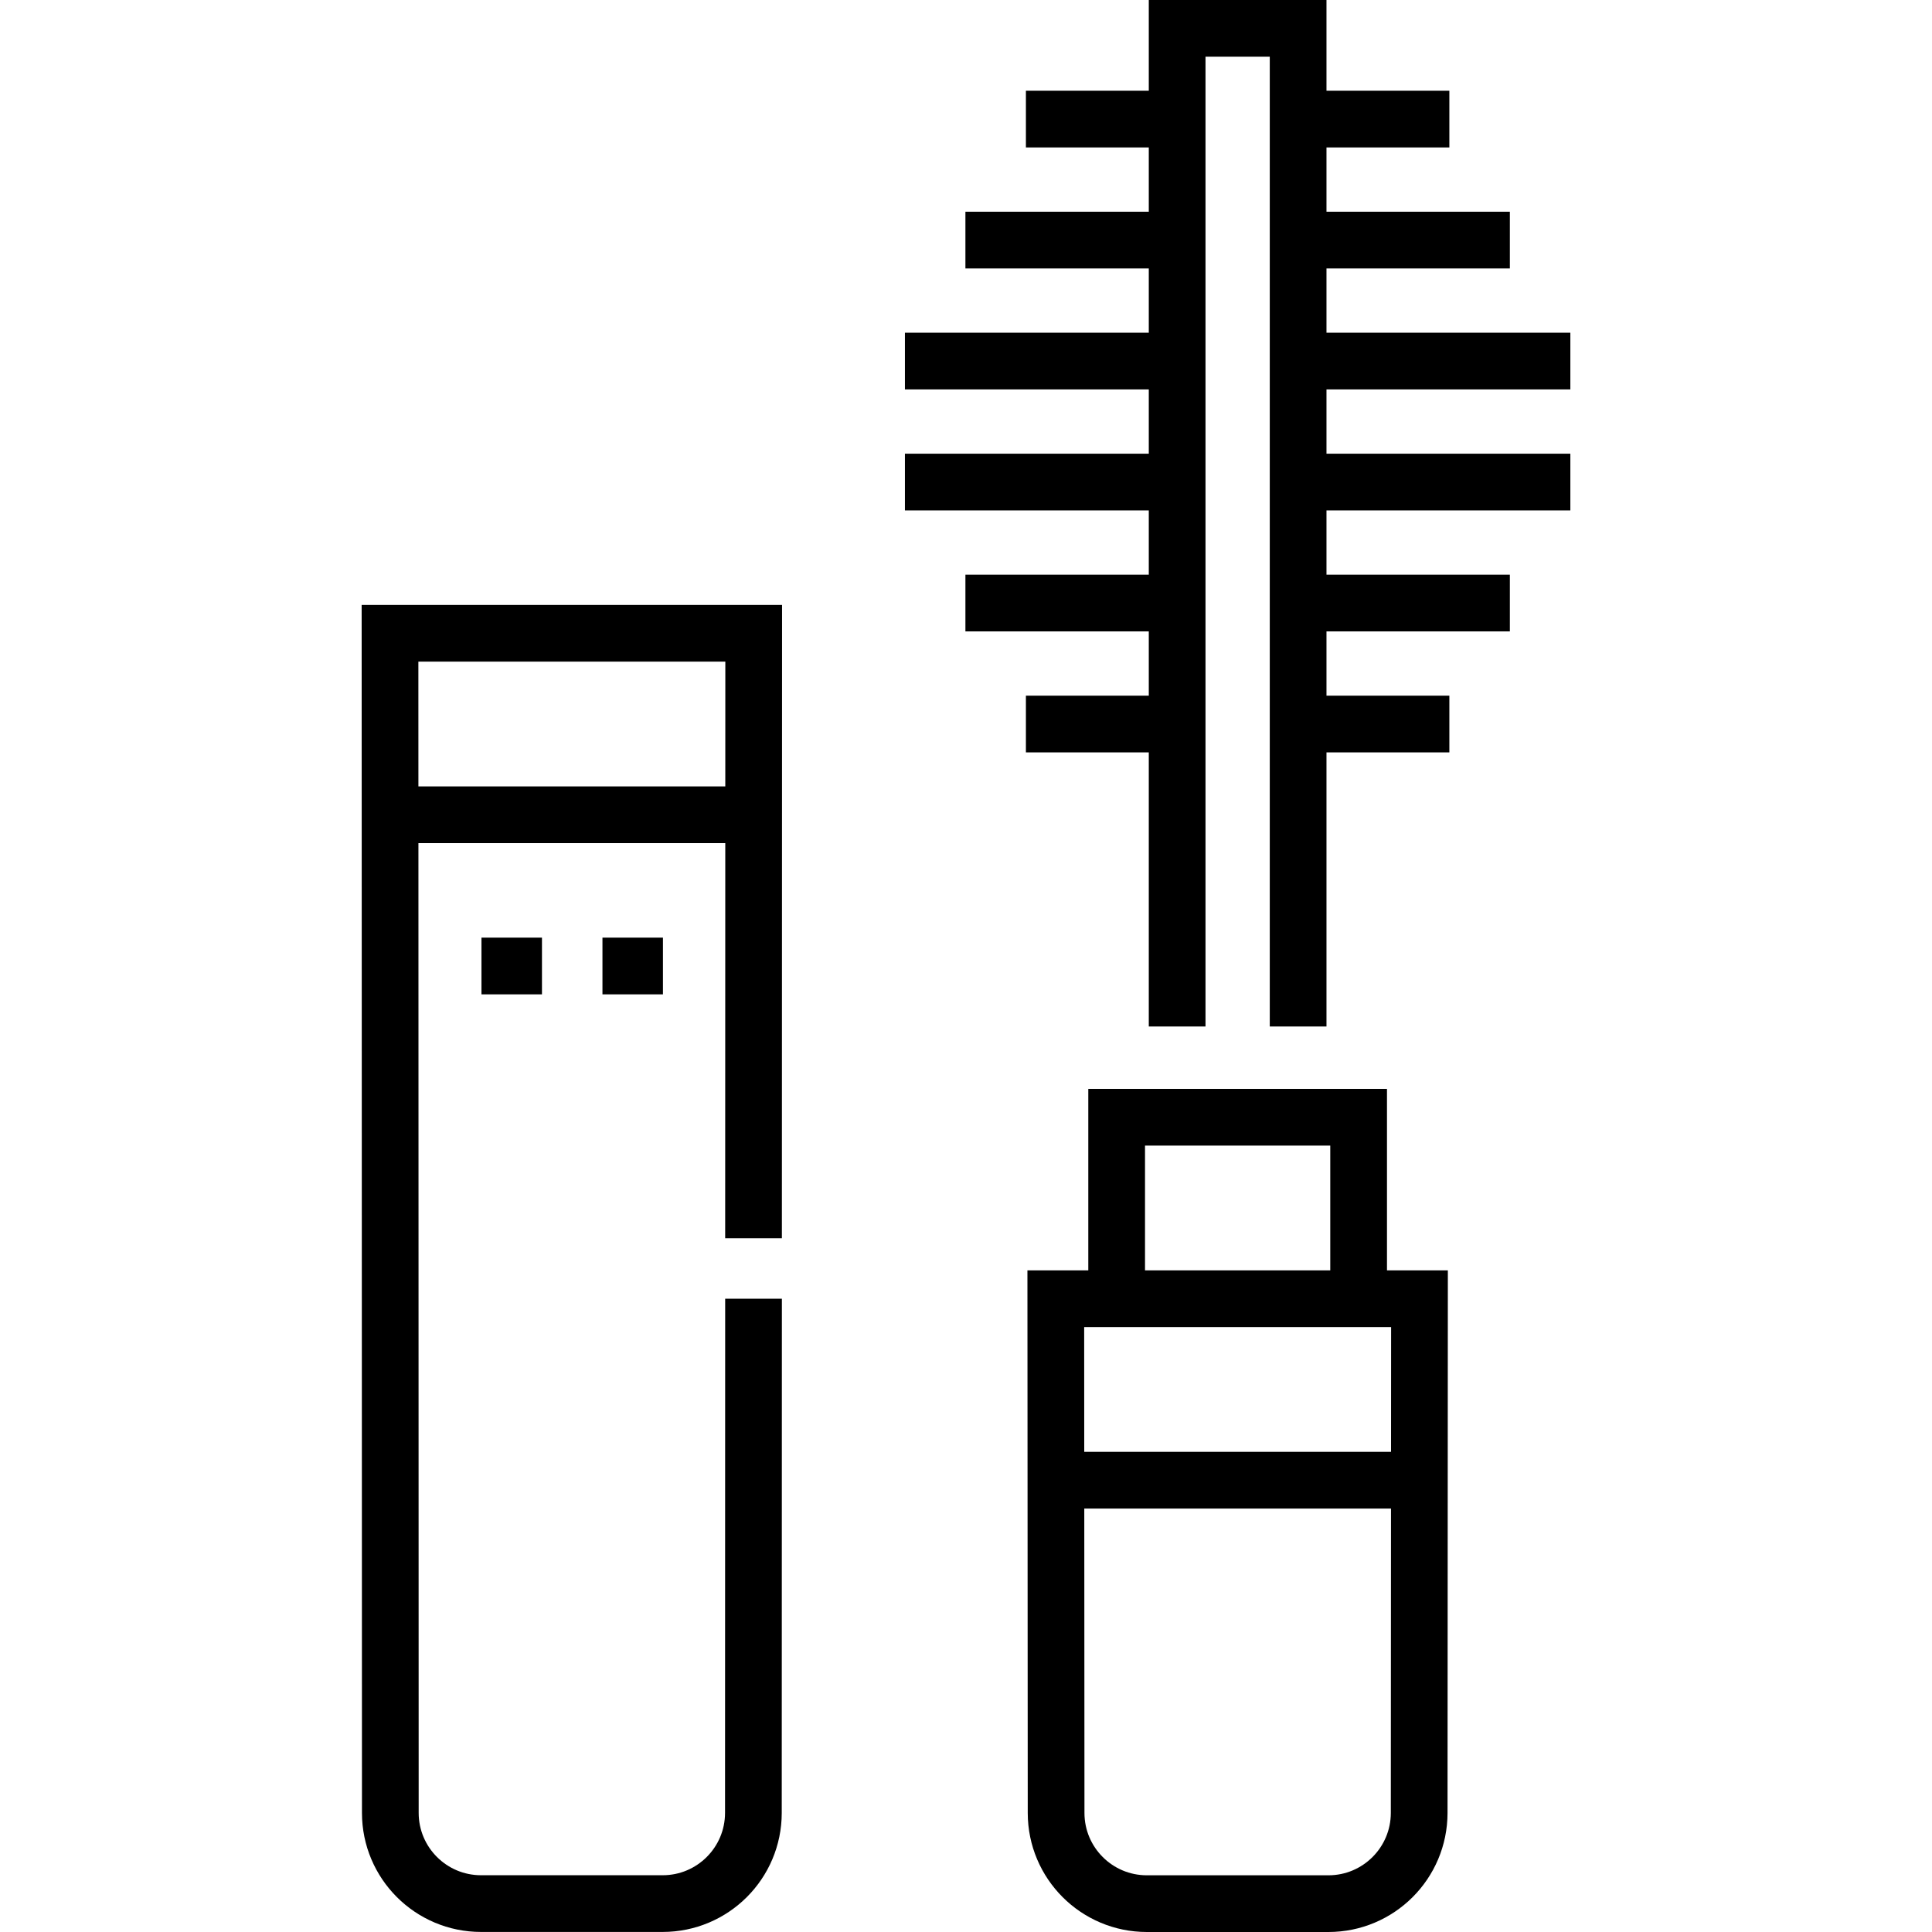<?xml version="1.0" encoding="UTF-8"?>
<svg xmlns="http://www.w3.org/2000/svg" xmlns:xlink="http://www.w3.org/1999/xlink" version="1.1" id="Capa_1" x="0px" y="0px" viewBox="0 0 511 511" style="enable-background:new 0 0 511 511;" xml:space="preserve" width="512" height="512">
<g>
	<path style="fill:none;stroke:#000000;stroke-width:15;stroke-miterlimit:10;" d="M351.361,503.5h-48.029&#10;&#9;&#9;c-13.249,0-23.992-10.736-24-23.986L279.251,343.5h96.191l-0.081,136.014C375.353,492.764,364.61,503.5,351.361,503.5z"/>
	<polyline style="fill:none;stroke:#000000;stroke-width:15;stroke-miterlimit:10;" points="343.346,271.5 343.346,7.5 311.346,7.5 &#10;&#9;&#9;311.346,271.5 &#9;"/>
	<line style="fill:none;stroke:#000000;stroke-width:15;stroke-miterlimit:10;" x1="279.346" y1="391.5" x2="375.346" y2="391.5"/>
	<path style="fill:none;stroke:#000000;stroke-width:15;stroke-miterlimit:10;" d="M199.303,343.5l-0.037,136&#10;&#9;&#9;c-0.008,13.249-10.751,23.986-24,23.986h-48.029c-13.249,0-23.992-10.736-24-23.986l-0.081-312l96.191,0l-0.044,160"/>
	<line style="fill:none;stroke:#000000;stroke-width:15;stroke-miterlimit:10;" x1="103.251" y1="215.5" x2="199.251" y2="215.5"/>
	<line style="fill:none;stroke:#000000;stroke-width:15;stroke-miterlimit:10;" x1="343.346" y1="31.5" x2="383.346" y2="31.5"/>
	<line style="fill:none;stroke:#000000;stroke-width:15;stroke-miterlimit:10;" x1="271.346" y1="31.5" x2="311.346" y2="31.5"/>
	<line style="fill:none;stroke:#000000;stroke-width:15;stroke-miterlimit:10;" x1="343.346" y1="191.5" x2="383.346" y2="191.5"/>
	<line style="fill:none;stroke:#000000;stroke-width:15;stroke-miterlimit:10;" x1="271.346" y1="191.5" x2="311.346" y2="191.5"/>
	<line style="fill:none;stroke:#000000;stroke-width:15;stroke-miterlimit:10;" x1="343.346" y1="63.5" x2="399.346" y2="63.5"/>
	<line style="fill:none;stroke:#000000;stroke-width:15;stroke-miterlimit:10;" x1="255.346" y1="63.5" x2="311.346" y2="63.5"/>
	<line style="fill:none;stroke:#000000;stroke-width:15;stroke-miterlimit:10;" x1="343.346" y1="159.5" x2="399.346" y2="159.5"/>
	<line style="fill:none;stroke:#000000;stroke-width:15;stroke-miterlimit:10;" x1="255.346" y1="159.5" x2="311.346" y2="159.5"/>
	<line style="fill:none;stroke:#000000;stroke-width:15;stroke-miterlimit:10;" x1="343.346" y1="95.5" x2="415.346" y2="95.5"/>
	<line style="fill:none;stroke:#000000;stroke-width:15;stroke-miterlimit:10;" x1="239.346" y1="95.5" x2="311.346" y2="95.5"/>
	<line style="fill:none;stroke:#000000;stroke-width:15;stroke-miterlimit:10;" x1="343.346" y1="127.5" x2="415.346" y2="127.5"/>
	<line style="fill:none;stroke:#000000;stroke-width:15;stroke-miterlimit:10;" x1="239.346" y1="127.5" x2="311.346" y2="127.5"/>
	<polyline style="fill:none;stroke:#000000;stroke-width:15;stroke-miterlimit:10;" points="295.346,343.5 295.346,295.5 &#10;&#9;&#9;359.346,295.5 359.346,343.5 &#9;"/>
	<g>
		<line style="fill:none;stroke:#000000;stroke-width:15;stroke-miterlimit:10;" x1="127.346" y1="255.5" x2="143.346" y2="255.5"/>
		<line style="fill:none;stroke:#000000;stroke-width:15;stroke-miterlimit:10;" x1="159.346" y1="255.5" x2="175.346" y2="255.5"/>
	</g>
</g>















</svg>
